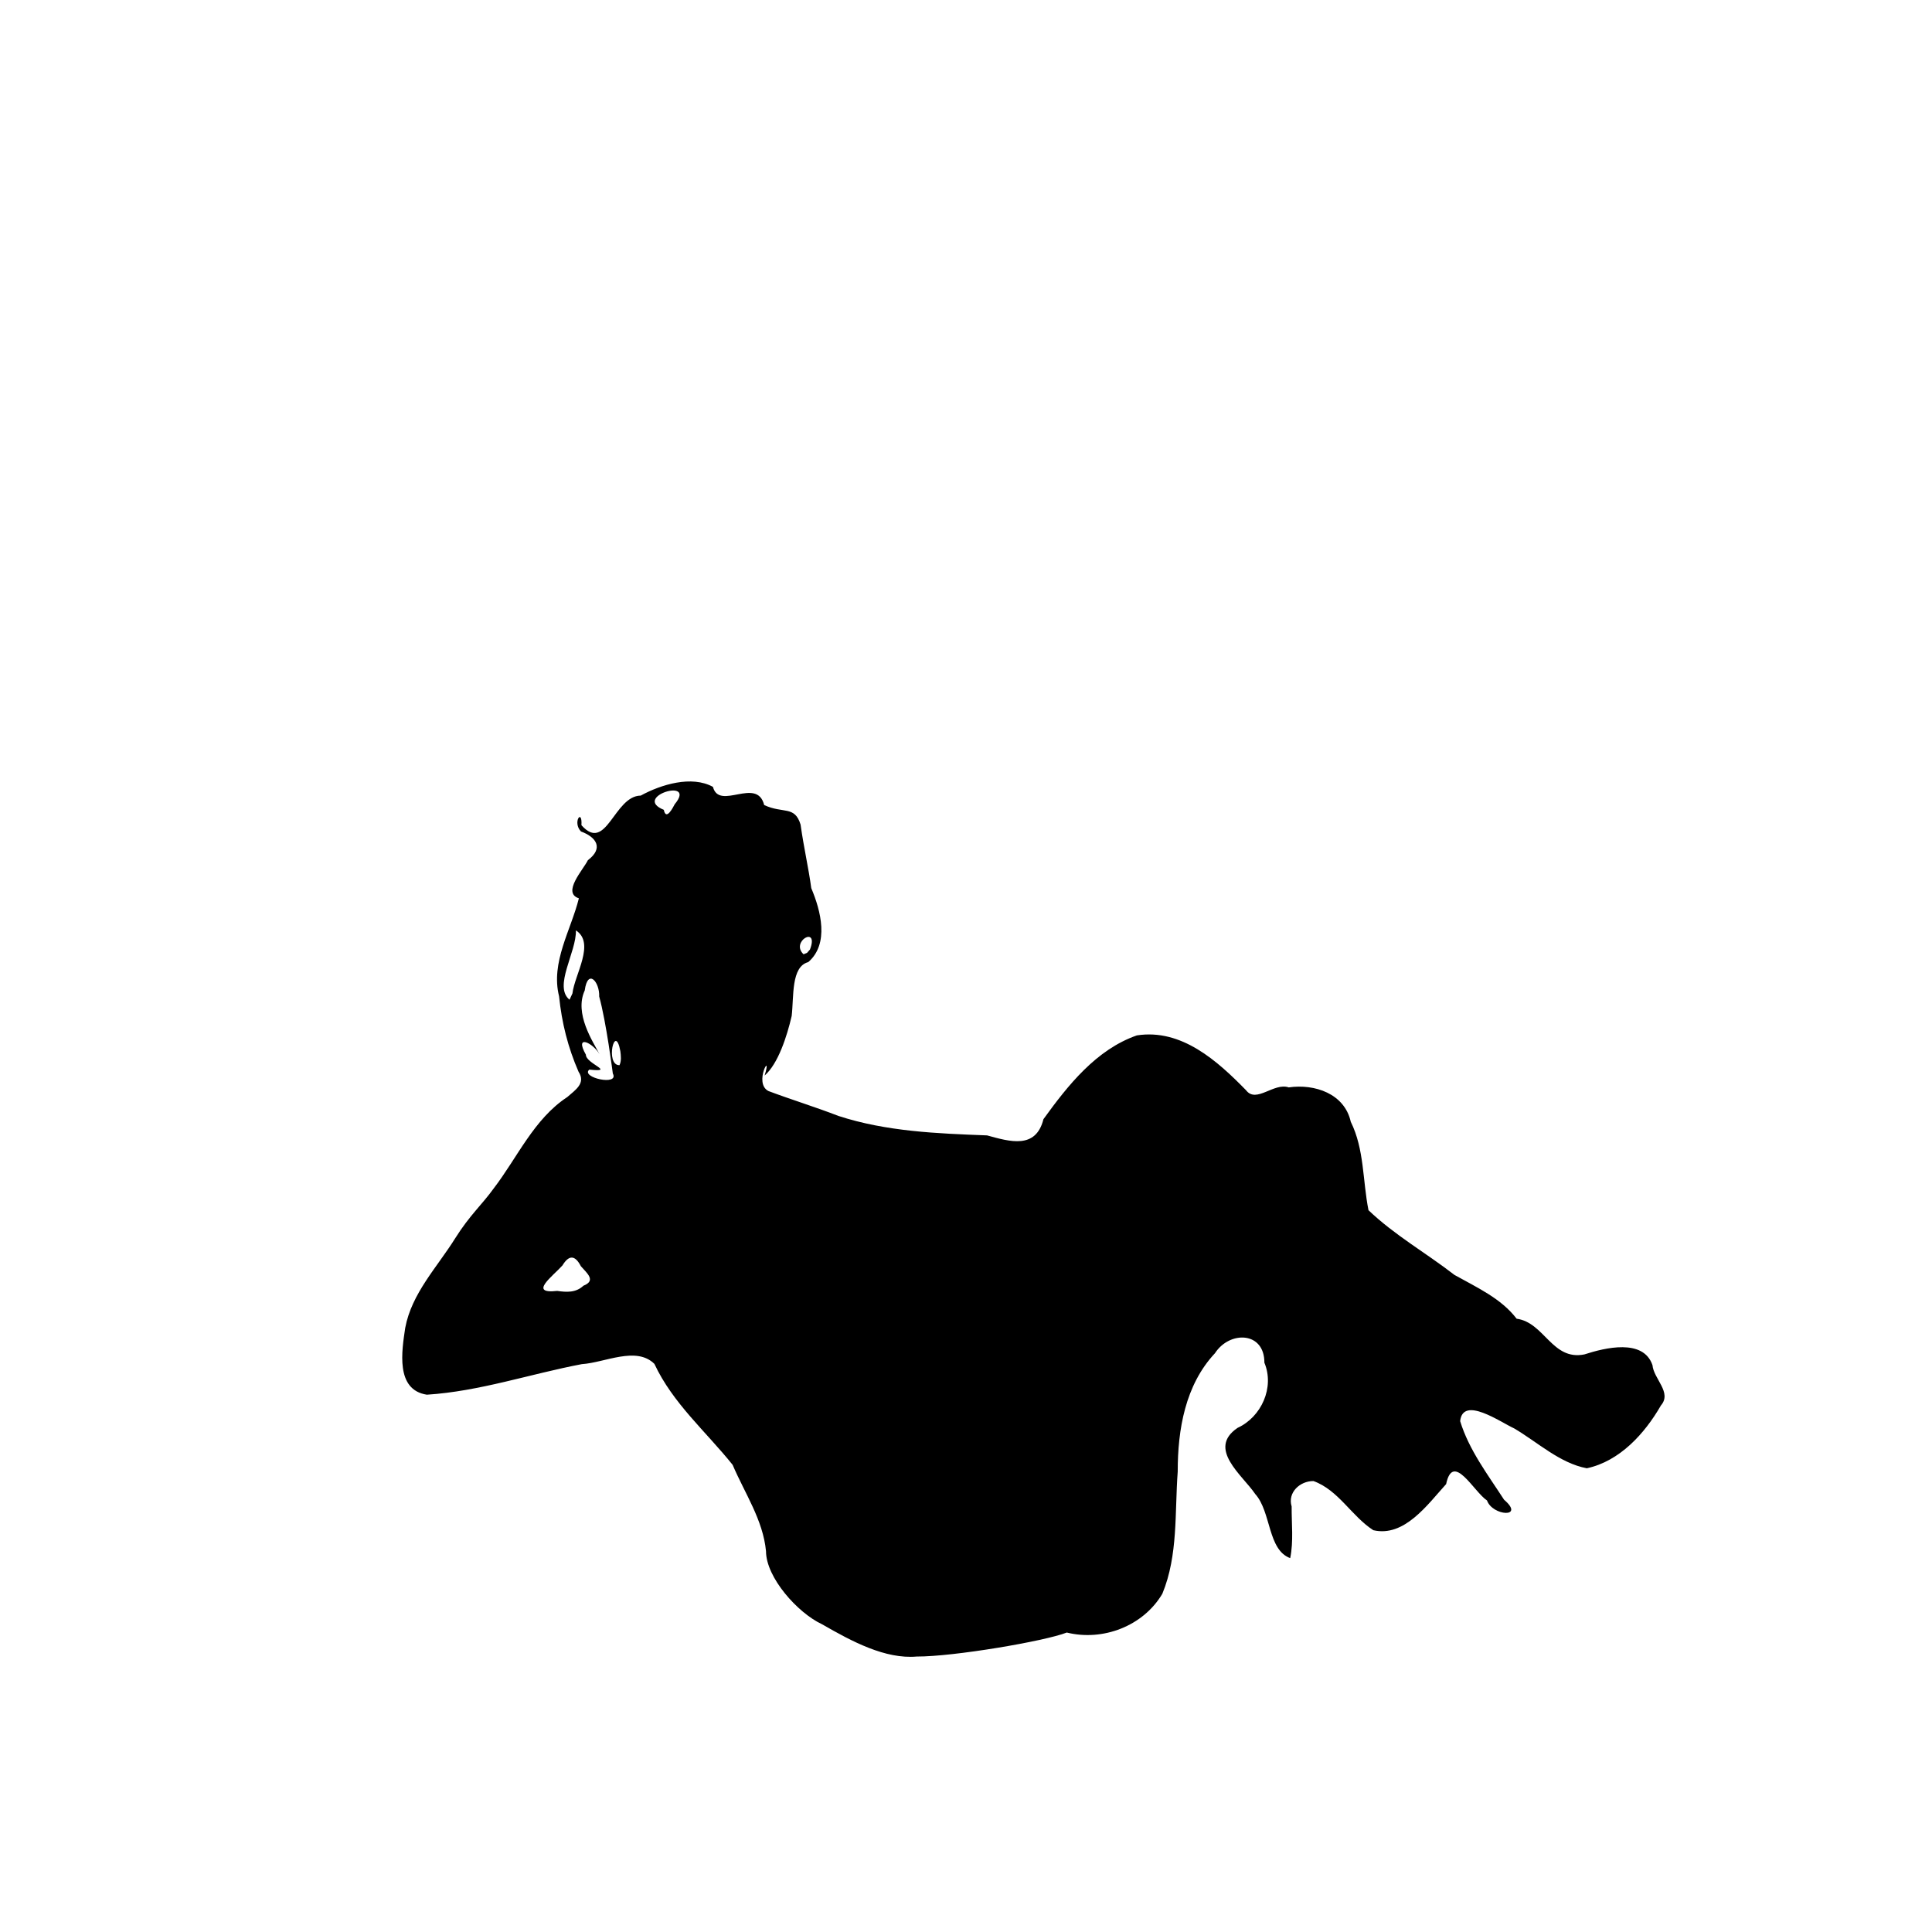 <?xml version="1.0" encoding="UTF-8" standalone="no"?>
<!-- Created with Inkscape (http://www.inkscape.org/) -->
<svg
    xmlns:inkscape="http://www.inkscape.org/namespaces/inkscape"
    xmlns:rdf="http://www.w3.org/1999/02/22-rdf-syntax-ns#"
    xmlns="http://www.w3.org/2000/svg"
    xmlns:cc="http://web.resource.org/cc/"
    xmlns:dc="http://purl.org/dc/elements/1.1/"
    xmlns:sodipodi="http://inkscape.sourceforge.net/DTD/sodipodi-0.dtd"
    xmlns:svg="http://www.w3.org/2000/svg"
    xmlns:ns1="http://sozi.baierouge.fr"
    xmlns:xlink="http://www.w3.org/1999/xlink"
    id="svg2"
    sodipodi:docname="silh56.svg"
    viewBox="0 0 128 128"
    sodipodi:version="0.32"
    inkscape:version="0.43"
    sodipodi:docbase="/home/nicu/Desktop/svg/silhouettes"
  >
  <sodipodi:namedview
      id="base"
      bordercolor="#666666"
      inkscape:pageshadow="2"
      inkscape:window-y="75"
      pagecolor="#ffffff"
      inkscape:window-height="542"
      inkscape:zoom="1"
      inkscape:window-x="15"
      borderopacity="1.0"
      inkscape:current-layer="layer1"
      inkscape:cx="64"
      inkscape:cy="64"
      inkscape:window-width="750"
      inkscape:pageopacity="0.0"
      inkscape:document-units="px"
  />
  <g
      id="layer1"
      inkscape:label="Layer 1"
      inkscape:groupmode="layer"
    >
    <path
        id="path2144"
        sodipodi:nodetypes="cccccccccccccccccccccccccccccccccccccccccccccccccccccccccccccccccccccccccccccccccccc"
        style="fill:#000000"
        d="m60.739 109.75c-2.09 0.18-4.282-0.99-6.279-2.14-1.615-0.75-3.71-3.1-3.71-4.84-0.195-2.07-1.415-3.848-2.211-5.72-1.76-2.199-3.971-4.086-5.183-6.689-1.207-1.191-3.272-0.083-4.809 0.017-3.424 0.649-6.773 1.802-10.265 2.024-2.098-0.317-1.658-2.918-1.435-4.428 0.429-2.291 2.116-4.019 3.312-5.936 0.964-1.535 1.787-2.237 2.555-3.309 1.567-2.042 2.657-4.592 4.87-6.046 0.532-0.471 1.247-0.907 0.746-1.678-0.701-1.612-1.11-3.231-1.29-4.998-0.567-2.252 0.794-4.394 1.312-6.492-1.141-0.366 0.301-1.91 0.597-2.526 1.067-0.804 0.545-1.534-0.458-1.901-0.588-0.609 0.101-1.572 0.031-0.417 1.656 1.871 2.157-1.944 3.929-1.961 1.354-0.742 3.381-1.35 4.783-0.578 0.422 1.604 2.917-0.698 3.395 1.204 1.256 0.589 2.019 0.019 2.41 1.291 0.222 1.579 0.542 2.94 0.709 4.214 0.632 1.49 1.207 3.687-0.199 4.901-1.149 0.3-0.948 2.294-1.098 3.568-0.308 1.336-0.902 3.183-1.794 3.947 0.541-1.733-0.769 0.501 0.252 1.026 1.474 0.556 3.116 1.06 4.635 1.649 3.176 1.037 6.548 1.166 9.853 1.291 1.515 0.416 3.231 0.934 3.734-1.075 1.616-2.237 3.496-4.612 6.187-5.55 2.954-0.459 5.332 1.682 7.238 3.635 0.678 0.888 1.833-0.528 2.827-0.191 1.711-0.247 3.693 0.408 4.109 2.278 0.904 1.825 0.782 3.9 1.174 5.859 1.724 1.652 3.817 2.831 5.697 4.289 1.508 0.84 3.1 1.565 4.117 2.9 1.85 0.25 2.35 2.796 4.49 2.365 1.37-0.444 3.9-1.064 4.51 0.708 0.08 0.919 1.31 1.81 0.56 2.674-1.07 1.863-2.73 3.696-4.91 4.162-1.78-0.332-3.26-1.727-4.81-2.64-0.915-0.417-3.401-2.183-3.581-0.484 0.585 1.914 1.836 3.549 2.909 5.207 1.422 1.22-0.76 1.09-1.13 0.05-0.882-0.587-2.252-3.256-2.708-1.085-1.23 1.352-2.764 3.535-4.825 3.055-1.441-0.93-2.309-2.662-3.967-3.257-0.904-0.001-1.724 0.764-1.443 1.685-0.009 1.142 0.133 2.302-0.096 3.422-1.5-0.55-1.251-3.06-2.315-4.245-0.85-1.257-3.215-3.003-1.17-4.386 1.579-0.723 2.459-2.681 1.775-4.317 0.009-2.073-2.303-2.13-3.275-0.627-1.97 2.104-2.47 5.06-2.467 7.84-0.202 2.695 0.036 5.545-1.019 8.095-1.268 2.15-3.949 3.16-6.331 2.57-1.443 0.57-7.5 1.6-9.938 1.59zm-22.086-24.568c0.863-0.34 0.236-0.828-0.17-1.295-0.38-0.735-0.786-0.763-1.219-0.049-0.616 0.694-2.299 1.91-0.349 1.688 0.625 0.09 1.24 0.127 1.738-0.344zm1.045-19.159c0.038-0.977-0.759-1.885-0.958-0.403-0.705 1.531 0.538 3.383 0.984 4.227-0.44-0.764-1.691-1.361-0.908 0.028-0.01 0.592 2.022 1.181 0.226 0.989-0.601 0.523 2.009 1.107 1.559 0.259 0 0-0.44-3.447-0.903-5.1zm1.402 3.622c-0.357-1.958-1.029 0.954-0.055 0.926 0.131-0.294 0.094-0.619 0.055-0.926zm-3.175-3.826c0.148-1.263 1.529-3.34 0.23-4.179 0.043 1.448-1.506 3.707-0.423 4.594l0.193-0.415zm15.737-2.91c0.624-1.63-1.327-0.526-0.424 0.314l0.23-0.093 0.194-0.221zm-8.96-9.627c1.507-1.813-2.863-0.495-0.723 0.371 0.151 0.746 0.599-0.137 0.723-0.371z"
    />
  </g
  >
</svg
>
